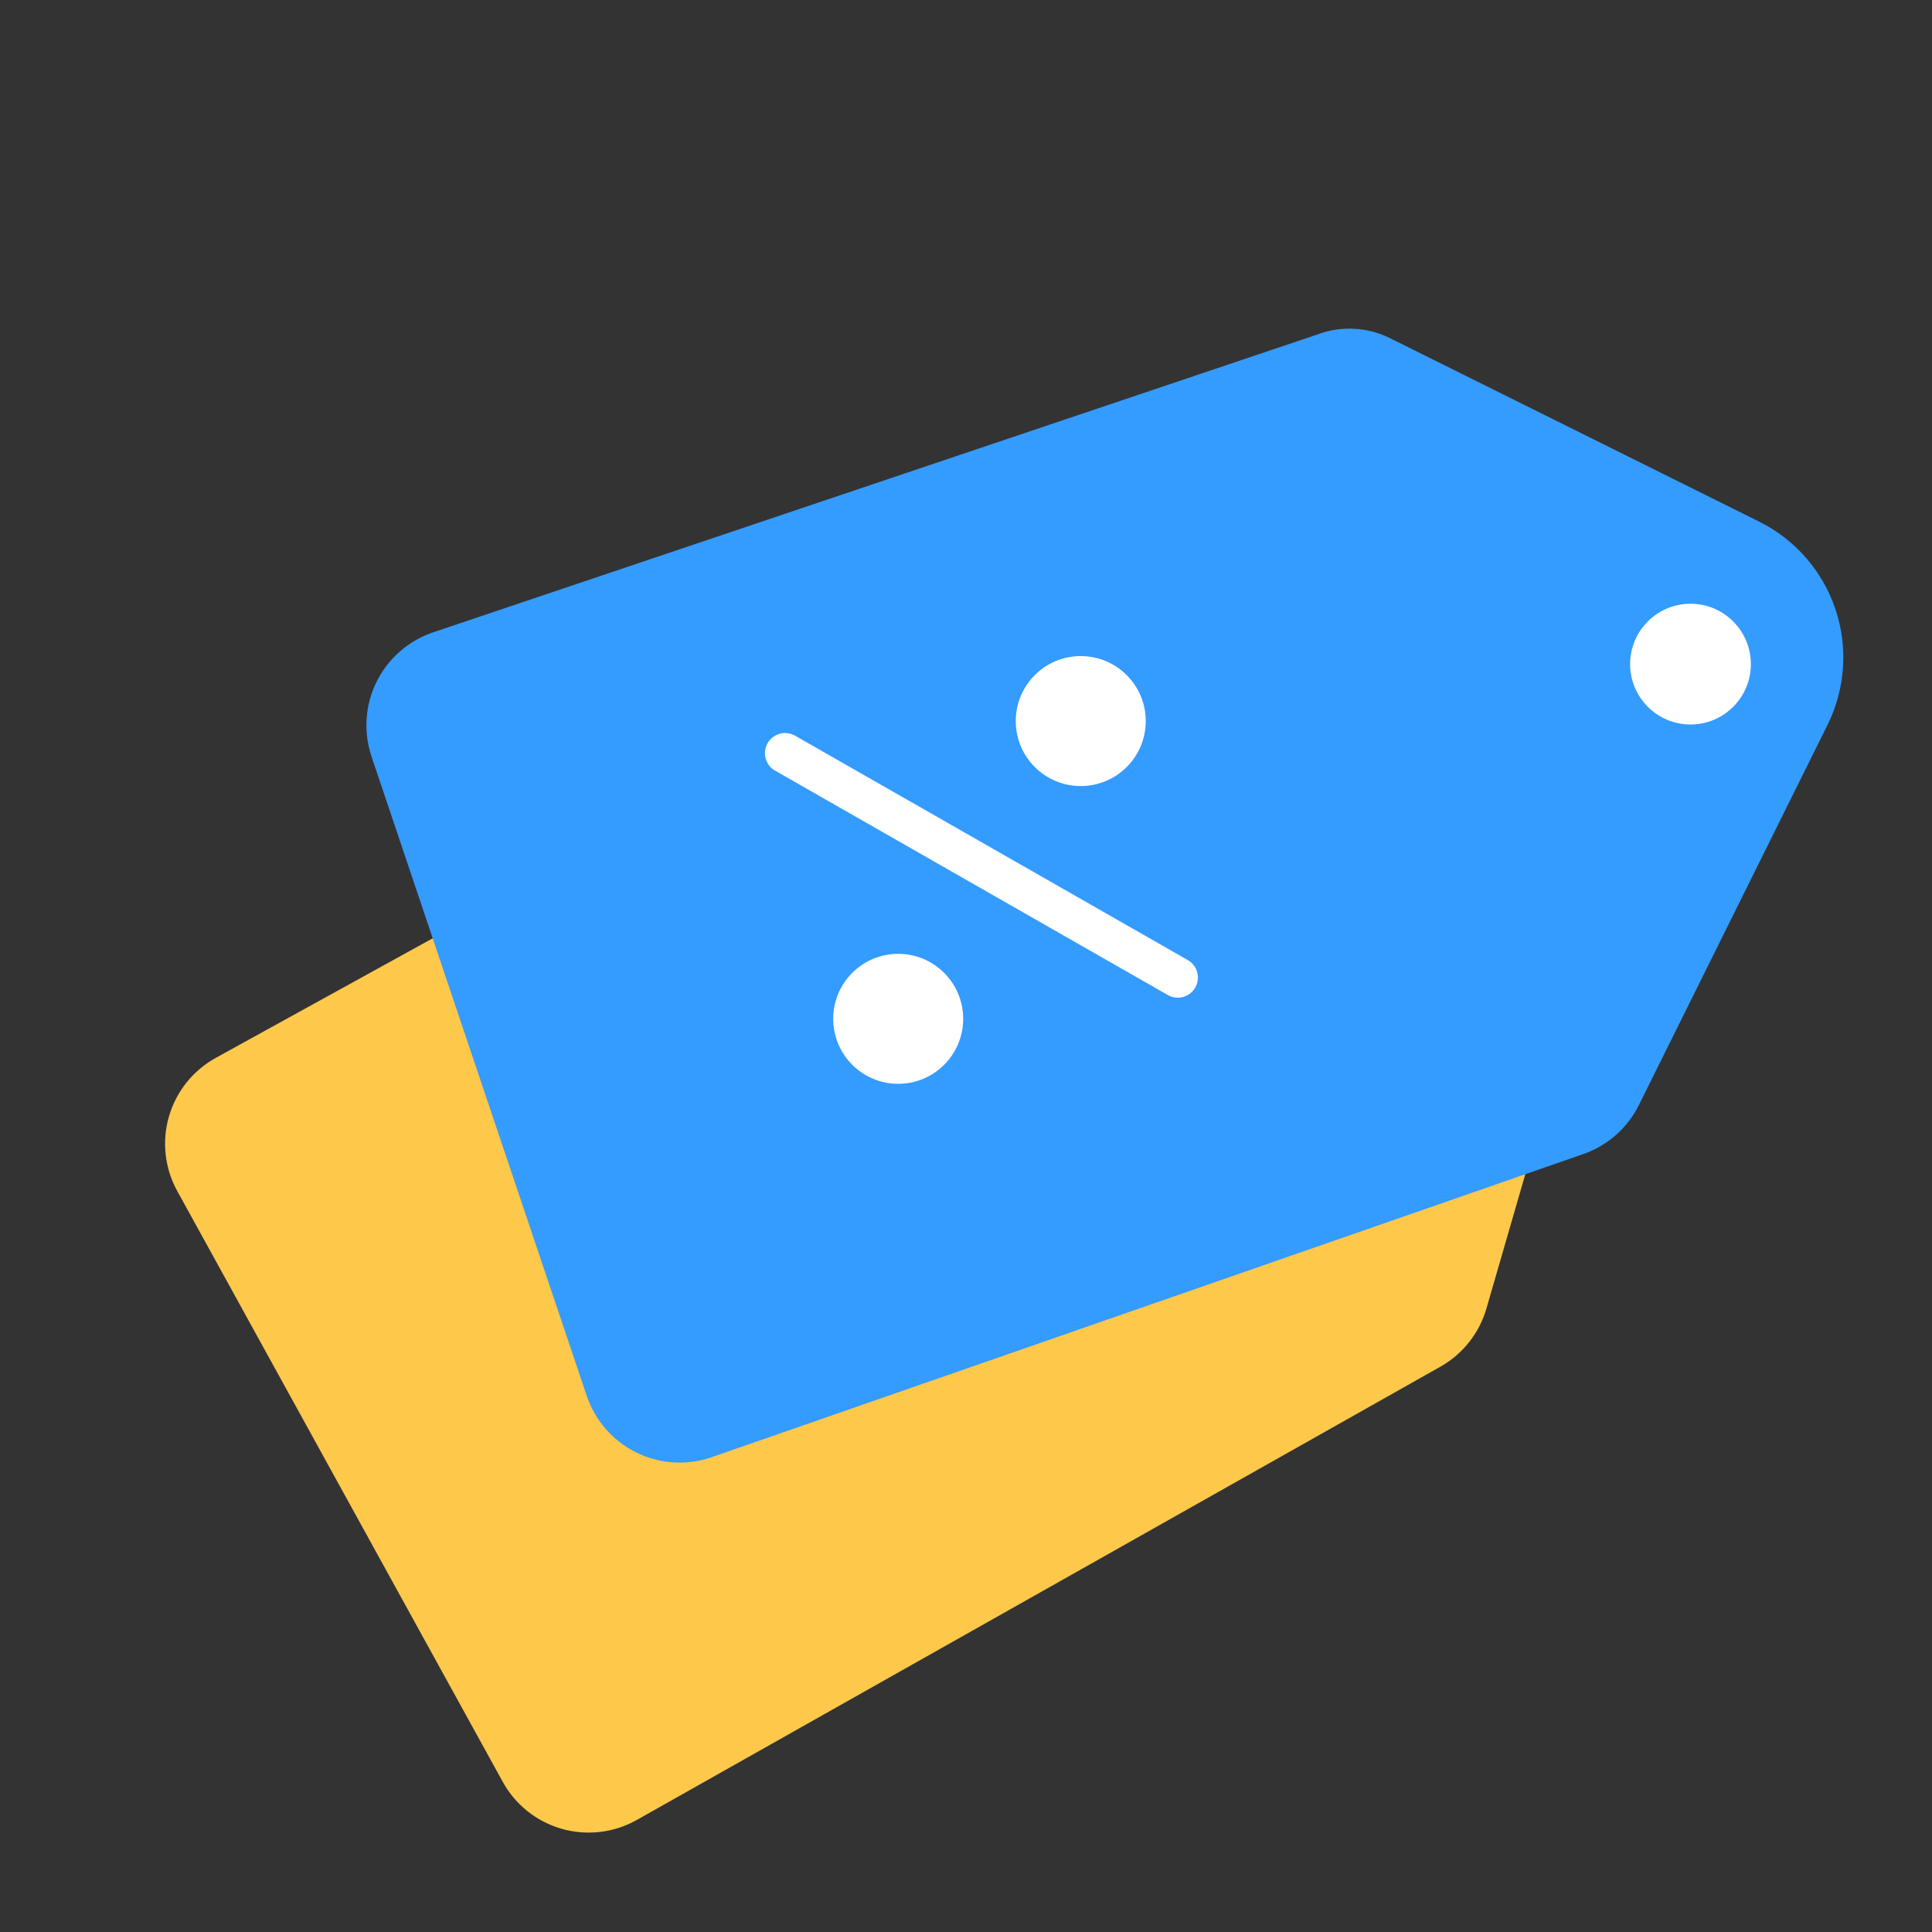 <svg xmlns="http://www.w3.org/2000/svg" width="60" height="60" viewBox="0 0 60 60" fill="none">
  <rect x="0" y="0" width="60" height="60" fill="#333333" stroke="none"/>
  <path d="M46.606 22.141C47.806 22.488 48.819 23.296 49.424 24.39C50.028 25.483 50.174 26.771 49.828 27.972L46.161 40.642C45.937 41.411 45.419 42.062 44.718 42.452L19.754 56.533C19.403 56.727 19.018 56.849 18.62 56.894C18.222 56.938 17.819 56.904 17.434 56.793C17.049 56.681 16.69 56.495 16.378 56.245C16.065 55.995 15.805 55.685 15.612 55.334L5.507 36.993C5.313 36.643 5.19 36.257 5.146 35.859C5.101 35.461 5.135 35.058 5.247 34.673C5.358 34.289 5.544 33.93 5.794 33.617C6.045 33.304 6.354 33.044 6.705 32.851L32.064 18.874C32.406 18.667 32.788 18.535 33.185 18.486C33.582 18.438 33.985 18.473 34.367 18.591L46.606 22.141ZM44.5 27.245C43.872 27.359 43.315 27.719 42.952 28.244C42.588 28.769 42.448 29.417 42.562 30.045C42.676 30.674 43.035 31.231 43.56 31.595C44.085 31.959 44.733 32.099 45.361 31.986C45.99 31.872 46.547 31.514 46.912 30.989C47.276 30.465 47.417 29.817 47.304 29.188C47.191 28.56 46.833 28.002 46.309 27.637C45.785 27.272 45.137 27.131 44.508 27.243L44.5 27.245Z" fill="#FEC84B"/>
  <path d="M51.591 26.135C49.552 26.135 47.899 24.482 47.899 22.442C47.899 20.403 49.552 18.75 51.591 18.75C53.63 18.75 55.283 20.403 55.283 22.442C55.283 24.482 53.63 26.135 51.591 26.135Z" fill="#349BFF"/>
  <path d="M54.624 16.195C55.744 16.749 56.597 17.725 56.998 18.909C57.398 20.092 57.312 21.386 56.759 22.506L50.896 34.321C50.539 35.039 49.913 35.587 49.154 35.846L22.083 45.261C21.704 45.39 21.303 45.442 20.903 45.415C20.503 45.388 20.113 45.282 19.754 45.105C19.395 44.926 19.075 44.679 18.812 44.378C18.549 44.076 18.348 43.725 18.22 43.345L11.539 23.499C11.411 23.119 11.359 22.718 11.386 22.319C11.412 21.919 11.518 21.529 11.696 21.17C11.874 20.811 12.121 20.491 12.423 20.228C12.725 19.965 13.076 19.763 13.455 19.636L40.896 10.393C41.269 10.25 41.669 10.188 42.068 10.211C42.467 10.233 42.857 10.34 43.212 10.524L54.624 16.195ZM51.645 20.842C51.006 20.843 50.394 21.098 49.943 21.55C49.492 22.002 49.239 22.615 49.24 23.254C49.24 23.892 49.494 24.505 49.946 24.956C50.398 25.407 51.01 25.661 51.649 25.661C52.288 25.661 52.9 25.407 53.352 24.956C53.804 24.505 54.058 23.892 54.058 23.254C54.059 22.615 53.806 22.002 53.355 21.55C52.904 21.098 52.292 20.843 51.653 20.842H51.645Z" fill="#349BFF"/>
  <path d="M24.381 23.39L36.577 30.359" stroke="white" stroke-width="1.25" stroke-linecap="round" stroke-linejoin="round"/>
  <path d="M33.563 24.162C32.587 24.162 31.795 23.37 31.795 22.394C31.795 21.417 32.587 20.625 33.563 20.625C34.54 20.625 35.332 21.417 35.332 22.394C35.332 23.37 34.54 24.162 33.563 24.162Z" fill="white" stroke="white" stroke-width="0.5" stroke-linecap="round" stroke-linejoin="round"/>
  <path d="M27.895 33.409C26.918 33.409 26.126 32.617 26.126 31.64C26.126 30.664 26.918 29.872 27.895 29.872C28.871 29.872 29.663 30.664 29.663 31.64C29.663 32.617 28.871 33.409 27.895 33.409Z" fill="white" stroke="white" stroke-width="0.5" stroke-linecap="round" stroke-linejoin="round"/>
  <path d="M52.5 22.5C51.465 22.5 50.625 21.66 50.625 20.625C50.625 19.59 51.465 18.75 52.5 18.75C53.535 18.75 54.375 19.59 54.375 20.625C54.375 21.66 53.535 22.5 52.5 22.5Z" fill="white"/>
</svg>